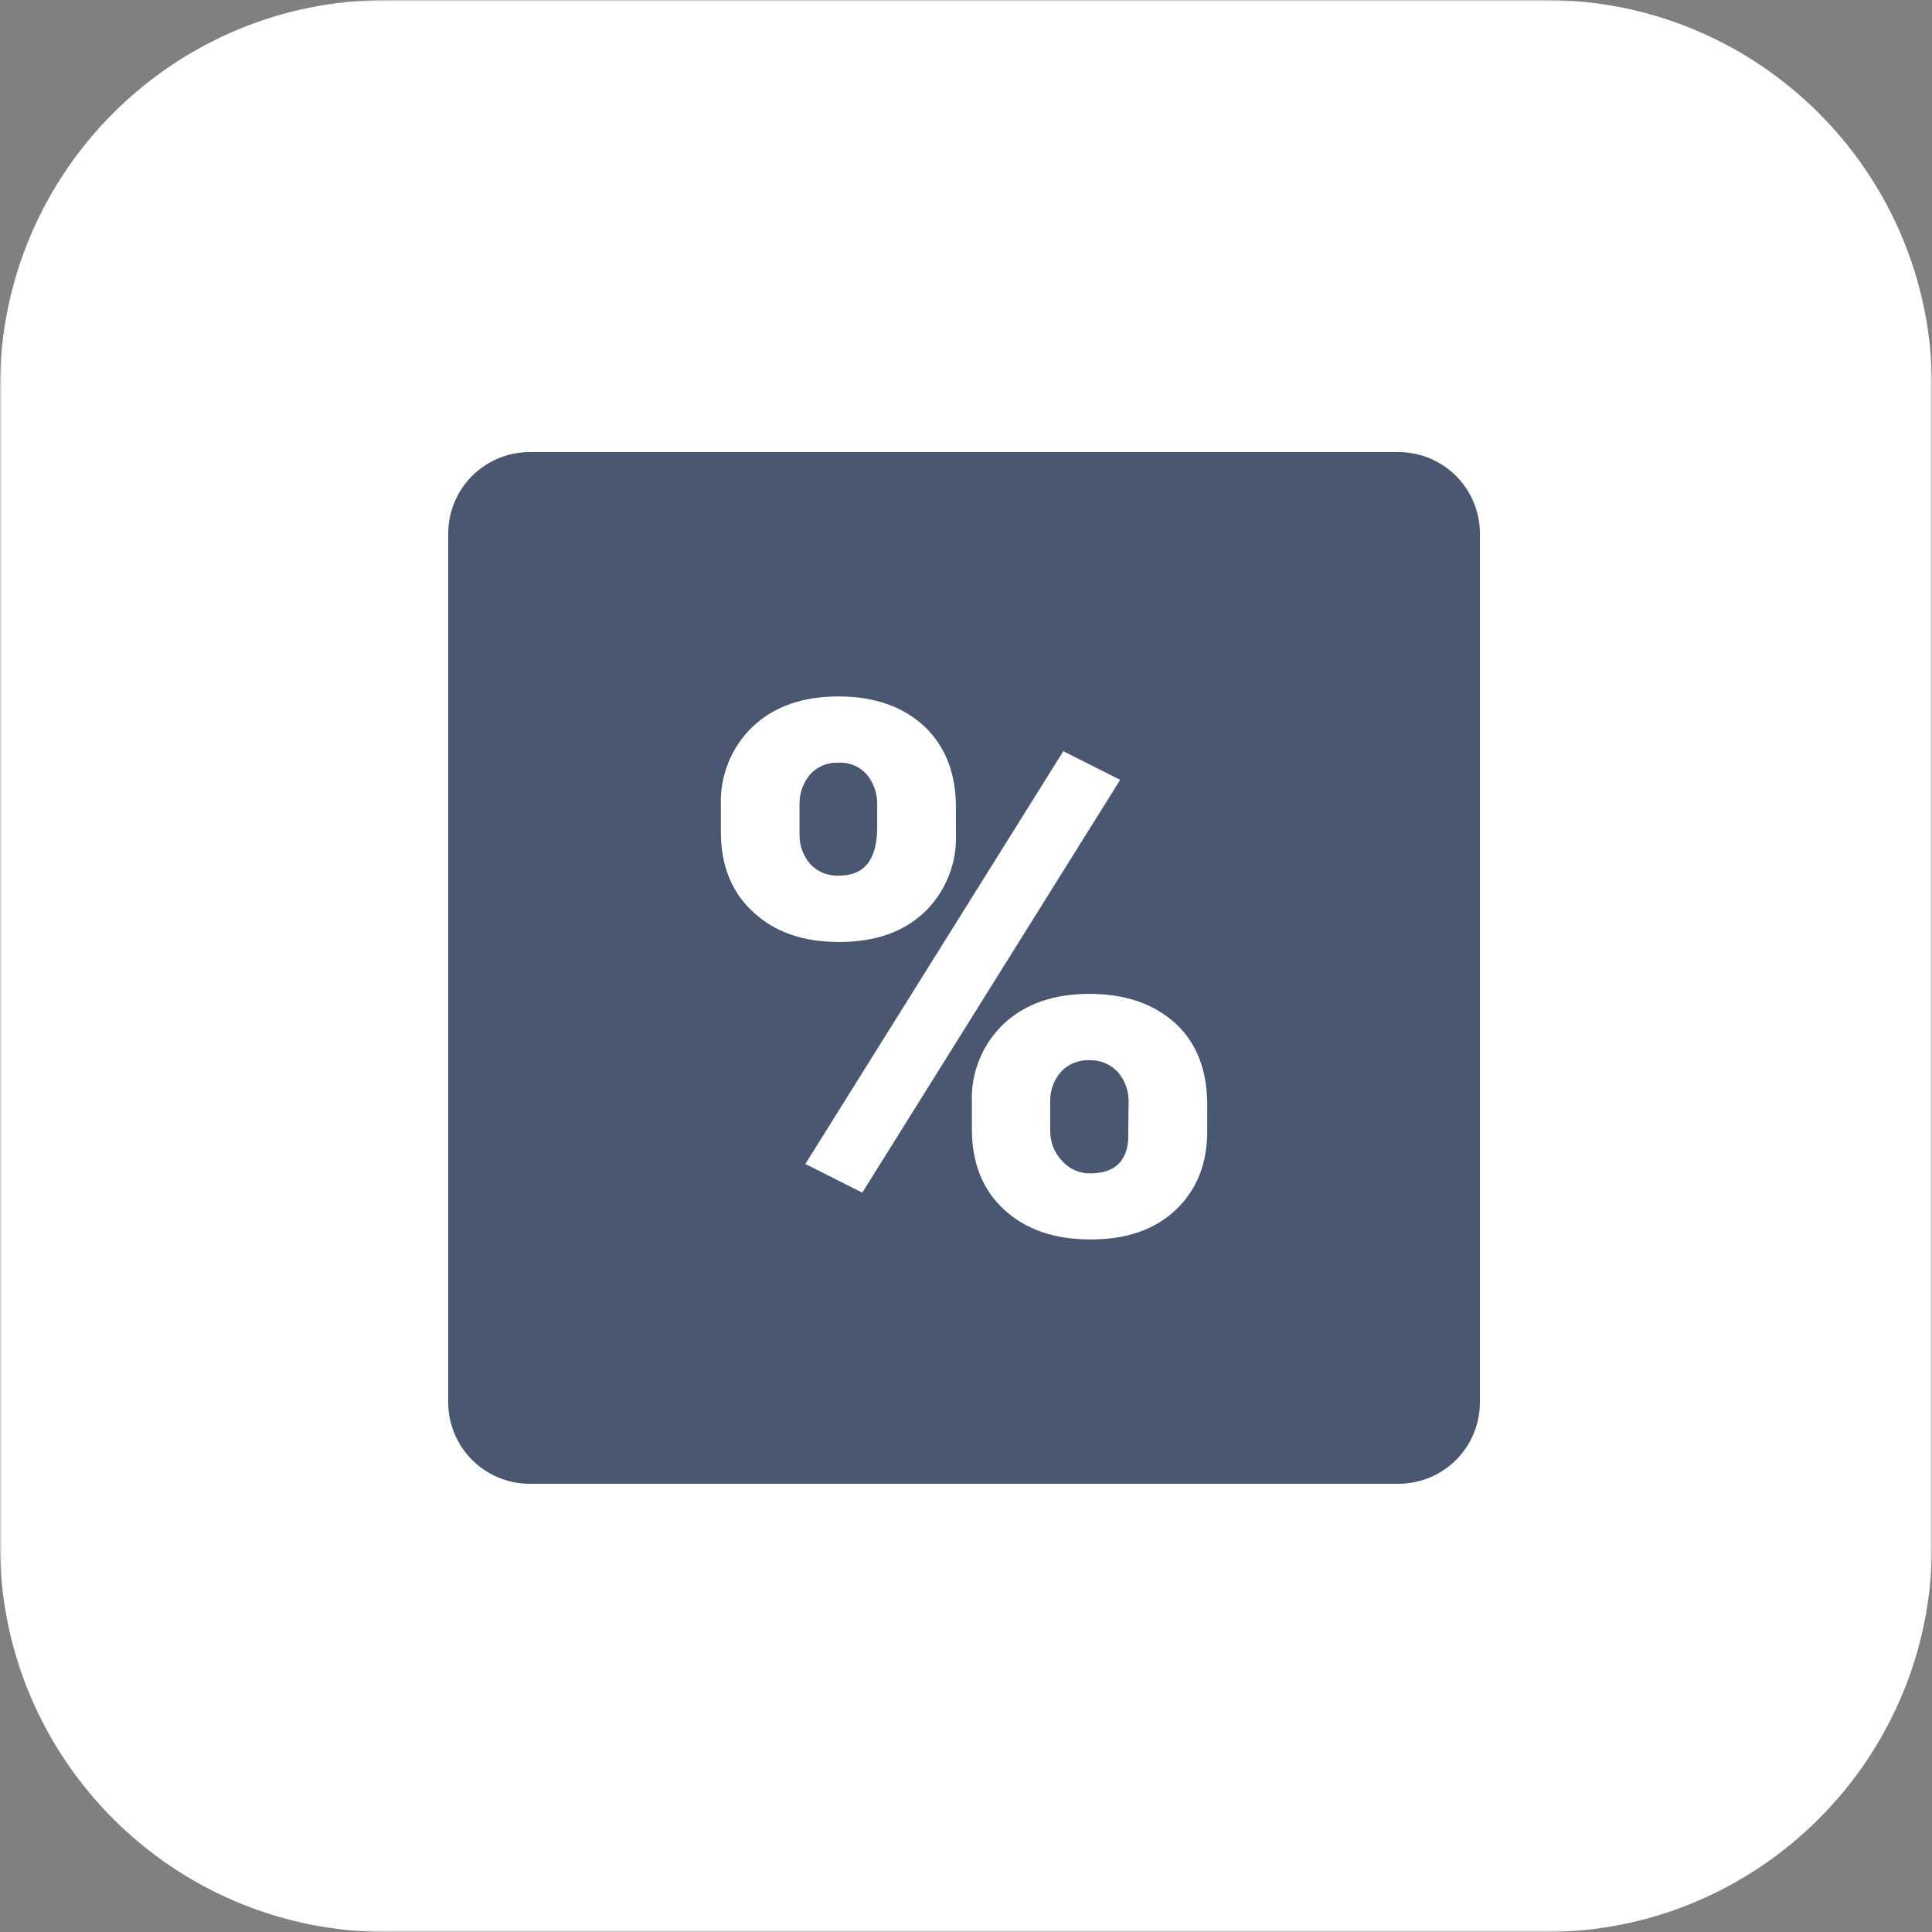 <?xml version="1.0" encoding="UTF-8"?> <svg xmlns="http://www.w3.org/2000/svg" width="500" height="500" viewBox="0 0 500 500" fill="none"><rect x="0" y="0" width="500" height="500" fill="#808080" stroke="none"/><g clip-path="url(#clip0_0_1)"><mask id="mask0_0_1" style="mask-type:luminance" maskUnits="userSpaceOnUse" x="0" y="0" width="500" height="500"><path d="M500 0H0V500H500V0Z" fill="white"></path></mask><g mask="url(#mask0_0_1)"><path d="M400 0H100C44.772 0 0 44.772 0 100V400C0 455.228 44.772 500 100 500H400C455.228 500 500 455.228 500 400V100C500 44.772 455.228 0 400 0Z" fill="white"></path></g><g clip-path="url(#clip1_0_1)"><path d="M217.161 226.611C215.762 226.686 214.363 226.453 213.064 225.928C211.765 225.403 210.597 224.598 209.643 223.572C207.771 221.388 206.798 218.576 206.92 215.702V208.676C206.755 205.679 207.728 202.731 209.643 200.42C210.567 199.407 211.701 198.61 212.967 198.085C214.233 197.56 215.599 197.32 216.968 197.381C218.361 197.299 219.753 197.538 221.039 198.081C222.324 198.623 223.468 199.453 224.381 200.508C226.197 202.759 227.133 205.593 227.016 208.483V214.069C227.016 222.442 223.731 226.622 217.161 226.611Z" fill="#495771"></path><path d="M361.921 117H137.079C131.488 117 126.127 119.221 122.174 123.174C118.221 127.127 116 132.488 116 138.079V362.921C116 368.512 118.221 373.873 122.174 377.826C126.127 381.779 131.488 384 137.079 384H361.921C367.512 384 372.873 381.779 376.826 377.826C380.779 373.873 383 368.512 383 362.921V138.079C383 132.488 380.779 127.127 376.826 123.174C372.873 119.221 367.512 117 361.921 117ZM186.562 215.158V208.5C186.409 204.699 187.066 200.909 188.489 197.38C189.913 193.852 192.07 190.667 194.818 188.036C200.333 182.837 207.717 180.237 216.968 180.237C226.219 180.237 233.638 182.819 239.224 187.983C244.669 193.148 247.392 200.139 247.392 208.957V215.72C247.554 219.501 246.909 223.274 245.501 226.787C244.092 230.3 241.953 233.473 239.224 236.096C233.779 241.225 226.424 243.79 217.161 243.79C207.898 243.79 200.527 241.237 195.046 236.131C189.378 231.037 186.55 224.046 186.562 215.158ZM208.431 301.23L275.181 194.412L289.901 201.825L223.151 308.66L208.431 301.23ZM312.438 292.658C312.438 301.16 309.716 307.981 304.27 313.122C298.825 318.263 291.441 320.81 282.12 320.763C272.915 320.763 265.514 318.21 259.917 313.104C254.319 307.999 251.52 301.007 251.52 292.131V285.368C251.358 281.561 252.016 277.763 253.45 274.233C254.883 270.702 257.059 267.521 259.829 264.904C265.368 259.775 272.734 257.21 281.926 257.21C291.119 257.21 298.538 259.745 304.182 264.816C309.686 269.898 312.438 276.972 312.438 286.036V292.658ZM281.926 274.389C280.591 274.329 279.257 274.551 278.013 275.042C276.769 275.532 275.642 276.28 274.707 277.235C272.807 279.345 271.766 282.09 271.791 284.929V292.658C271.765 295.519 272.84 298.28 274.795 300.369C275.703 301.419 276.828 302.257 278.093 302.828C279.358 303.398 280.732 303.686 282.12 303.672C288.197 303.672 291.482 300.814 291.974 295.1L292.079 285.491C292.213 282.584 291.24 279.734 289.357 277.516C288.422 276.483 287.273 275.668 285.989 275.128C284.705 274.587 283.318 274.335 281.926 274.389Z" fill="#495771"></path></g></g><defs><clipPath id="clip0_0_1"><rect width="500" height="500" fill="white"></rect></clipPath><clipPath id="clip1_0_1"><rect width="267" height="267" fill="white" transform="translate(116 117)"></rect></clipPath></defs></svg> 